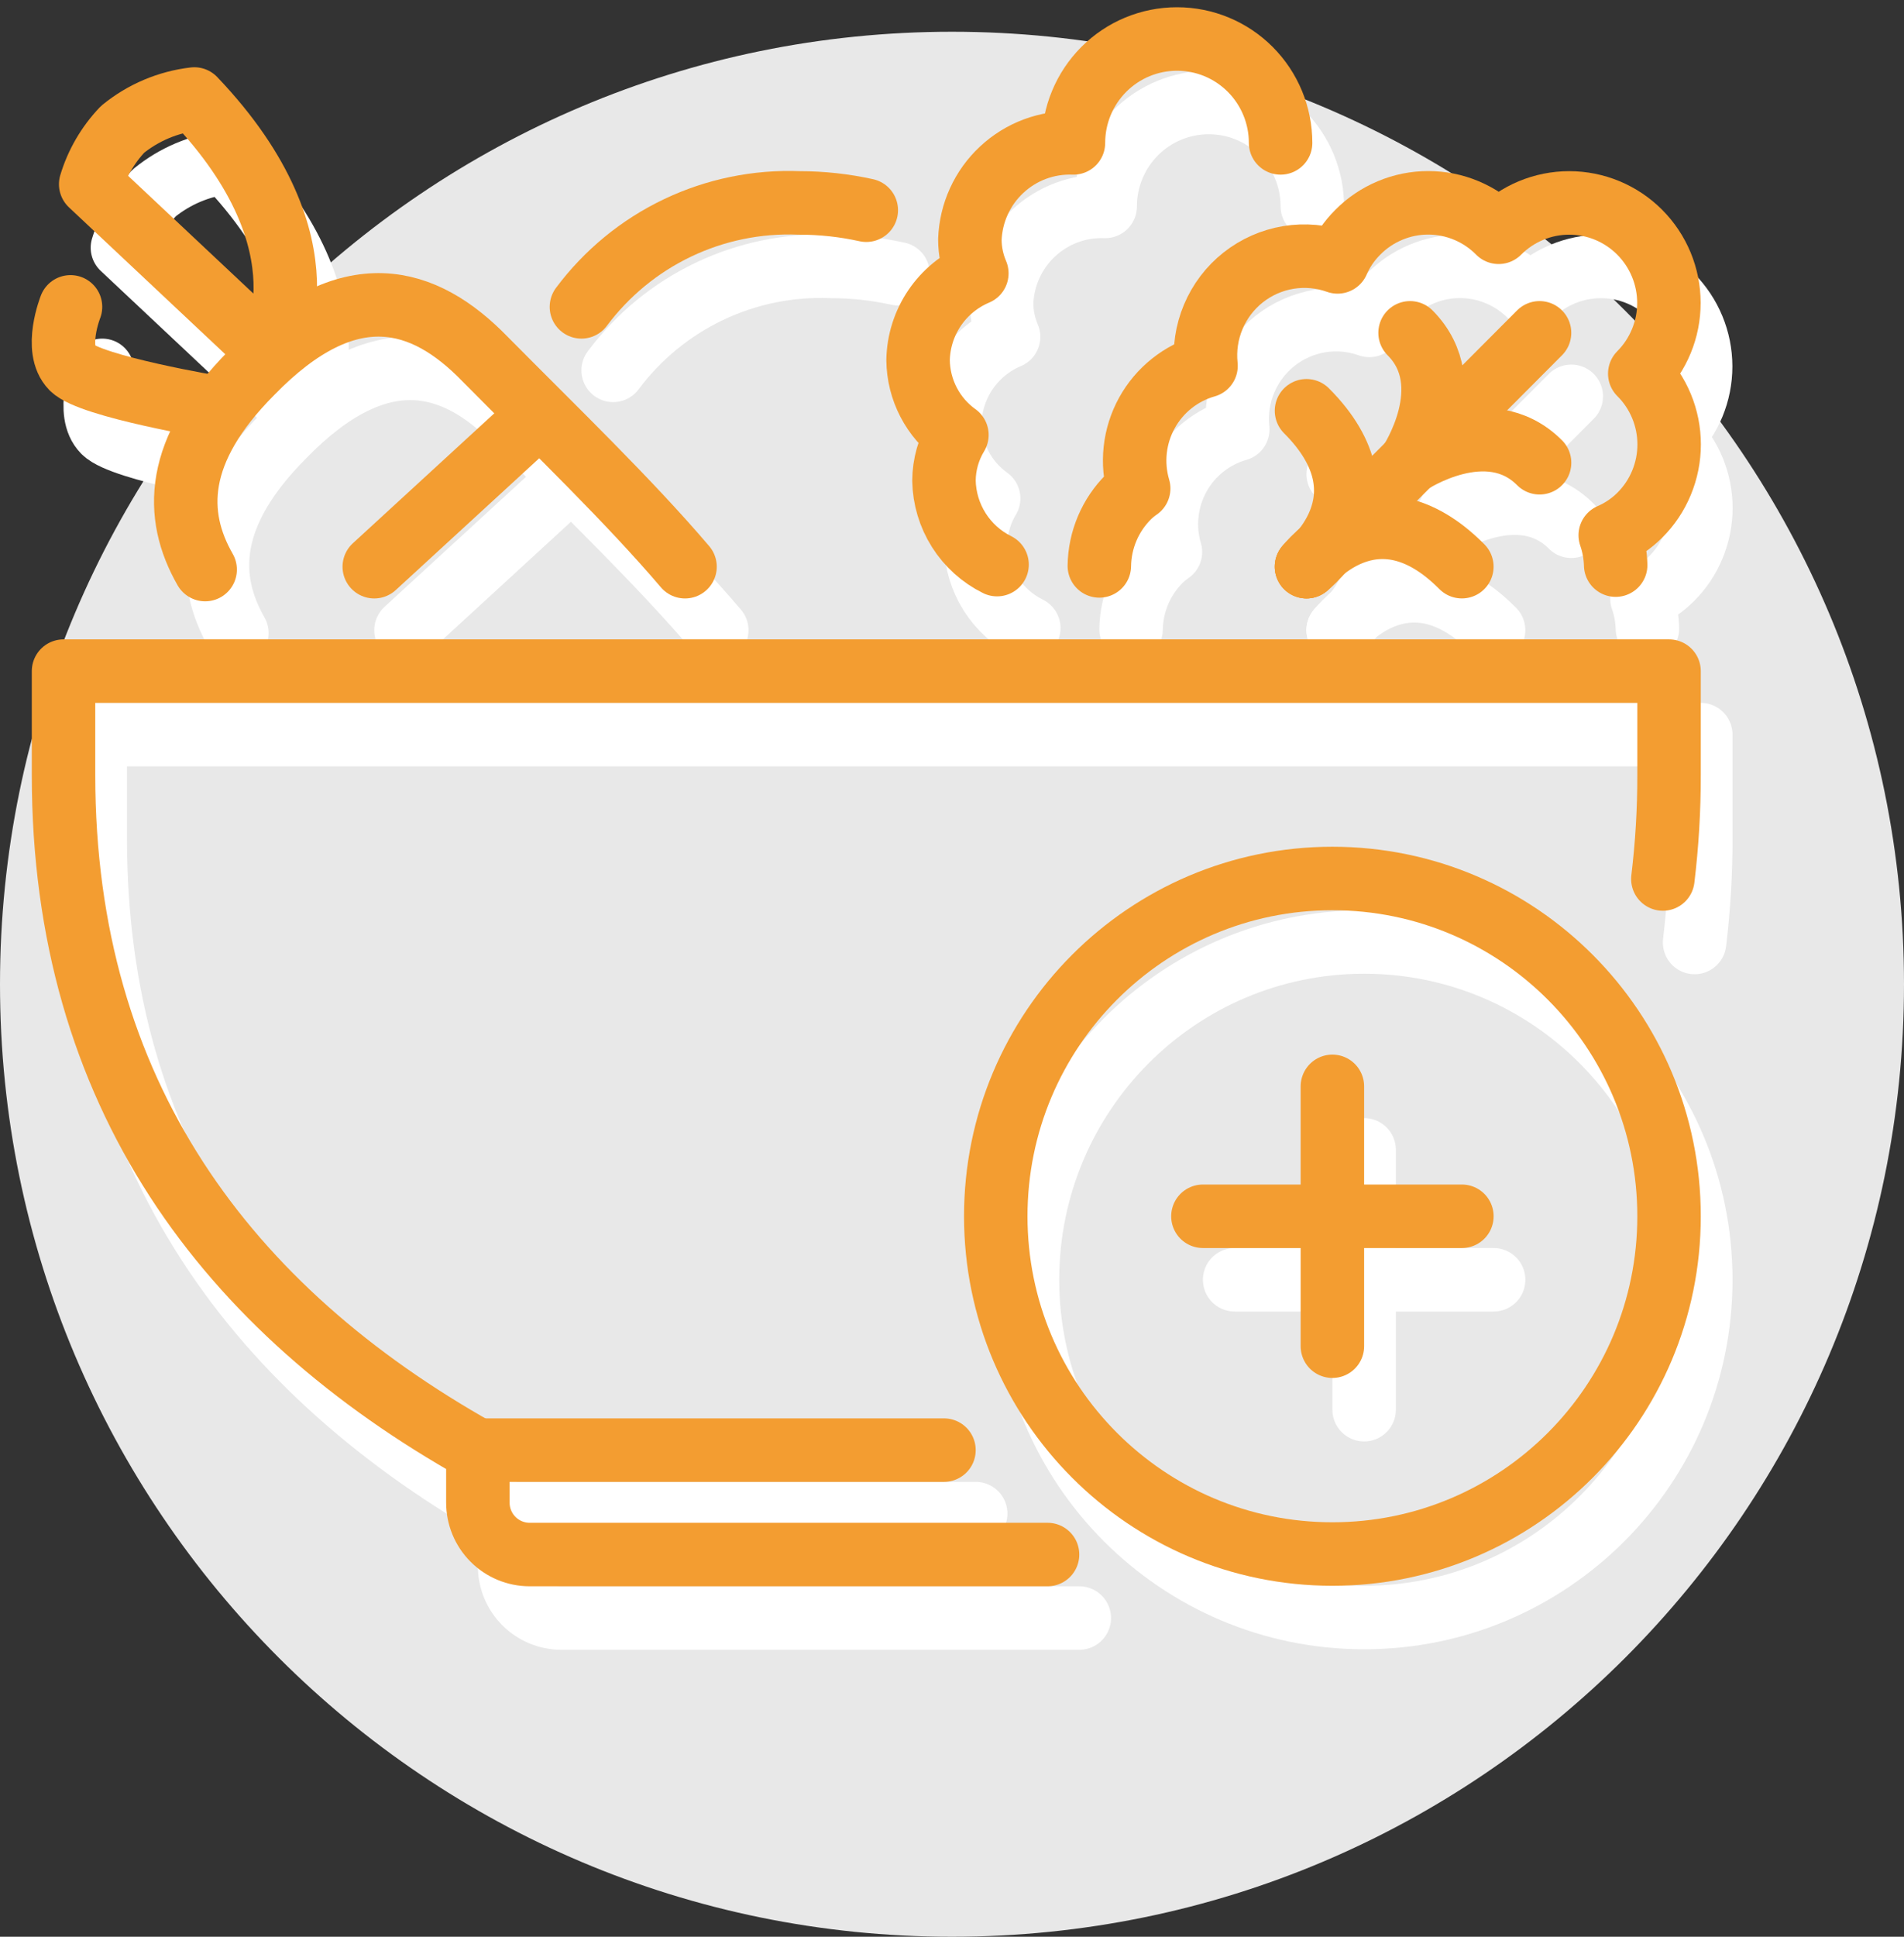 <svg width="60" height="61" viewBox="0 0 60 61" fill="none" xmlns="http://www.w3.org/2000/svg">
<rect x="0" y="0" width="60" height="61" fill="#333333" stroke="none"/>
<path d="M30 1C46.569 1 60 14.431 60 31C60 47.569 46.569 61 30 61C13.431 61 0 47.569 0 31C0 14.431 13.431 1 30 1Z" fill="#E8E8E8"/>
<path d="M53.401 29.685C53.532 28.599 53.598 27.506 53.596 26.412V23.138H3.002V26.412C3.002 36.428 8.135 43.245 16.059 47.689V49.326C16.059 49.76 16.23 50.176 16.537 50.483C16.843 50.79 17.258 50.962 17.691 50.962H34.011" stroke="white" stroke-width="2" stroke-linecap="round" stroke-linejoin="round"/>
<path d="M30.747 47.673H16.059" stroke="white" stroke-width="2" stroke-linecap="round" stroke-linejoin="round"/>
<path d="M9.53 13.13C9.53 13.13 11.554 9.766 7.123 5.118C6.294 5.215 5.509 5.547 4.862 6.075C4.397 6.564 4.053 7.155 3.858 7.802L9.53 13.13Z" stroke="white" stroke-width="2" stroke-linecap="round" stroke-linejoin="round"/>
<path d="M3.222 11.665C3.222 11.665 2.691 12.999 3.271 13.588C3.85 14.177 7.824 14.84 7.824 14.84" stroke="white" stroke-width="2" stroke-linecap="round" stroke-linejoin="round"/>
<path d="M22.587 19.849C20.808 17.762 18.506 15.552 16.279 13.302C14.369 11.338 11.994 10.593 8.934 13.735C6.486 16.191 6.486 18.228 7.465 19.939" stroke="white" stroke-width="2" stroke-linecap="round" stroke-linejoin="round"/>
<path d="M17.91 15.151L12.794 19.849" stroke="white" stroke-width="2" stroke-linecap="round" stroke-linejoin="round"/>
<path d="M51.914 19.799C51.906 19.479 51.848 19.161 51.743 18.858C52.09 18.708 52.405 18.495 52.673 18.228C52.967 17.936 53.2 17.589 53.358 17.206C53.517 16.823 53.599 16.413 53.599 15.998C53.599 15.584 53.517 15.173 53.358 14.79C53.2 14.408 52.967 14.06 52.673 13.768C53.262 13.177 53.592 12.375 53.592 11.539C53.591 10.704 53.259 9.902 52.669 9.312C52.08 8.722 51.28 8.39 50.447 8.391C49.613 8.392 48.815 8.725 48.226 9.316C47.935 9.022 47.59 8.789 47.209 8.63C46.828 8.47 46.419 8.388 46.006 8.388C45.593 8.388 45.185 8.47 44.804 8.63C44.423 8.789 44.077 9.022 43.787 9.316C43.517 9.584 43.301 9.9 43.15 10.249C42.654 10.072 42.12 10.024 41.6 10.109C41.08 10.195 40.59 10.411 40.176 10.738C39.762 11.065 39.438 11.492 39.233 11.979C39.028 12.466 38.949 12.997 39.005 13.523C38.611 13.634 38.244 13.824 37.924 14.079C37.604 14.334 37.337 14.651 37.14 15.01C36.943 15.369 36.818 15.764 36.774 16.172C36.73 16.579 36.767 16.992 36.883 17.385C36.769 17.463 36.663 17.551 36.565 17.647C35.985 18.224 35.654 19.005 35.643 19.824" stroke="white" stroke-width="2" stroke-linecap="round" stroke-linejoin="round"/>
<path d="M42.171 19.848L49.515 12.483" stroke="white" stroke-width="2" stroke-linecap="round" stroke-linejoin="round"/>
<path d="M45.435 16.575C45.435 16.575 47.884 14.938 49.516 16.575" stroke="white" stroke-width="2" stroke-linecap="round" stroke-linejoin="round"/>
<path d="M42.171 19.848C42.171 19.848 44.293 17.058 47.067 19.848" stroke="white" stroke-width="2" stroke-linecap="round" stroke-linejoin="round"/>
<path d="M45.435 16.575C45.435 16.575 47.068 14.12 45.435 12.483" stroke="white" stroke-width="2" stroke-linecap="round" stroke-linejoin="round"/>
<path d="M42.171 19.849C42.171 19.849 44.954 17.721 42.171 14.938" stroke="white" stroke-width="2" stroke-linecap="round" stroke-linejoin="round"/>
<path d="M41.355 6.501C41.355 5.633 41.011 4.8 40.399 4.186C39.787 3.572 38.957 3.228 38.091 3.228C37.225 3.228 36.395 3.572 35.783 4.186C35.171 4.8 34.827 5.633 34.827 6.501C34.413 6.486 34.001 6.552 33.612 6.697C33.224 6.842 32.869 7.062 32.566 7.345C32.262 7.627 32.018 7.967 31.846 8.345C31.674 8.722 31.578 9.13 31.563 9.545C31.564 9.911 31.639 10.273 31.783 10.609C31.243 10.836 30.781 11.215 30.452 11.7C30.123 12.185 29.942 12.756 29.931 13.342C29.936 13.804 30.049 14.258 30.262 14.668C30.474 15.077 30.78 15.431 31.155 15.699C30.891 16.134 30.75 16.631 30.747 17.14C30.757 17.692 30.919 18.23 31.214 18.697C31.509 19.163 31.926 19.539 32.42 19.783" stroke="white" stroke-width="2" stroke-linecap="round" stroke-linejoin="round"/>
<path d="M19.322 11.665C20.116 10.602 21.155 9.748 22.351 9.178C23.546 8.608 24.862 8.338 26.185 8.391C26.896 8.391 27.605 8.468 28.299 8.621" stroke="white" stroke-width="2" stroke-linecap="round" stroke-linejoin="round"/>
<path d="M42.987 50.946C48.846 50.946 53.596 46.183 53.596 40.308C53.596 34.432 48.846 29.669 42.987 29.669C37.129 29.669 32.379 34.432 32.379 40.308C32.379 46.183 37.129 50.946 42.987 50.946Z" stroke="white" stroke-width="2" stroke-linecap="round" stroke-linejoin="round"/>
<path d="M42.987 44.4V36.216" stroke="white" stroke-width="2" stroke-linecap="round" stroke-linejoin="round"/>
<path d="M38.907 40.308H47.068" stroke="white" stroke-width="2" stroke-linecap="round" stroke-linejoin="round"/>
<path d="M52.401 27.685C52.532 26.599 52.598 25.506 52.596 24.412V21.138H2.002V24.412C2.002 34.428 7.135 41.245 15.059 45.689V47.326C15.059 47.76 15.23 48.176 15.537 48.483C15.843 48.79 16.258 48.962 16.691 48.962H33.011" stroke="#F39D31" stroke-width="2" stroke-linecap="round" stroke-linejoin="round"/>
<path d="M29.747 45.673H15.059" stroke="#F39D31" stroke-width="2" stroke-linecap="round" stroke-linejoin="round"/>
<path d="M8.53 11.13C8.53 11.13 10.554 7.766 6.123 3.118C5.294 3.215 4.509 3.547 3.862 4.075C3.397 4.564 3.053 5.155 2.858 5.802L8.53 11.13Z" stroke="#F39D31" stroke-width="2" stroke-linecap="round" stroke-linejoin="round"/>
<path d="M2.222 9.665C2.222 9.665 1.691 10.999 2.271 11.588C2.85 12.177 6.824 12.84 6.824 12.84" stroke="#F39D31" stroke-width="2" stroke-linecap="round" stroke-linejoin="round"/>
<path d="M21.587 17.849C19.808 15.762 17.506 13.552 15.278 11.302C13.369 9.338 10.994 8.593 7.934 11.735C5.486 14.191 5.486 16.228 6.465 17.939" stroke="#F39D31" stroke-width="2" stroke-linecap="round" stroke-linejoin="round"/>
<path d="M16.91 13.151L11.794 17.849" stroke="#F39D31" stroke-width="2" stroke-linecap="round" stroke-linejoin="round"/>
<path d="M50.914 17.799C50.906 17.479 50.848 17.161 50.743 16.858C51.09 16.708 51.405 16.495 51.673 16.228C51.967 15.936 52.2 15.589 52.358 15.206C52.517 14.823 52.599 14.413 52.599 13.998C52.599 13.584 52.517 13.173 52.358 12.79C52.2 12.408 51.967 12.06 51.673 11.768C52.262 11.177 52.592 10.375 52.592 9.539C52.591 8.704 52.259 7.902 51.669 7.312C51.08 6.722 50.28 6.39 49.447 6.391C48.613 6.392 47.815 6.725 47.226 7.316C46.935 7.022 46.59 6.789 46.209 6.63C45.828 6.47 45.419 6.388 45.006 6.388C44.593 6.388 44.185 6.47 43.804 6.63C43.423 6.789 43.077 7.022 42.787 7.316C42.517 7.584 42.301 7.9 42.15 8.249C41.654 8.072 41.12 8.024 40.6 8.109C40.08 8.195 39.59 8.411 39.176 8.738C38.762 9.065 38.438 9.492 38.233 9.979C38.028 10.466 37.949 10.997 38.005 11.523C37.611 11.634 37.244 11.824 36.924 12.079C36.604 12.334 36.337 12.651 36.14 13.01C35.943 13.369 35.818 13.764 35.774 14.172C35.73 14.579 35.767 14.992 35.883 15.385C35.769 15.463 35.663 15.551 35.565 15.647C34.985 16.224 34.654 17.005 34.643 17.824" stroke="#F39D31" stroke-width="2" stroke-linecap="round" stroke-linejoin="round"/>
<path d="M41.171 17.848L48.515 10.483" stroke="#F39D31" stroke-width="2" stroke-linecap="round" stroke-linejoin="round"/>
<path d="M44.435 14.575C44.435 14.575 46.884 12.938 48.516 14.575" stroke="#F39D31" stroke-width="2" stroke-linecap="round" stroke-linejoin="round"/>
<path d="M41.171 17.848C41.171 17.848 43.293 15.058 46.067 17.848" stroke="#F39D31" stroke-width="2" stroke-linecap="round" stroke-linejoin="round"/>
<path d="M44.435 14.575C44.435 14.575 46.068 12.12 44.435 10.483" stroke="#F39D31" stroke-width="2" stroke-linecap="round" stroke-linejoin="round"/>
<path d="M41.171 17.849C41.171 17.849 43.954 15.721 41.171 12.938" stroke="#F39D31" stroke-width="2" stroke-linecap="round" stroke-linejoin="round"/>
<path d="M40.355 4.501C40.355 3.633 40.011 2.8 39.399 2.186C38.787 1.572 37.957 1.228 37.091 1.228C36.225 1.228 35.395 1.572 34.783 2.186C34.171 2.8 33.827 3.633 33.827 4.501C33.413 4.486 33.001 4.552 32.612 4.697C32.224 4.842 31.869 5.062 31.566 5.345C31.262 5.627 31.018 5.967 30.846 6.345C30.674 6.722 30.578 7.13 30.563 7.545C30.564 7.911 30.639 8.273 30.783 8.609C30.243 8.836 29.781 9.215 29.452 9.7C29.123 10.185 28.942 10.756 28.931 11.342C28.936 11.804 29.049 12.258 29.262 12.668C29.474 13.077 29.78 13.431 30.155 13.699C29.891 14.134 29.75 14.631 29.747 15.14C29.757 15.692 29.919 16.23 30.214 16.697C30.509 17.163 30.926 17.539 31.42 17.783" stroke="#F39D31" stroke-width="2" stroke-linecap="round" stroke-linejoin="round"/>
<path d="M18.322 9.665C19.116 8.602 20.155 7.748 21.351 7.178C22.546 6.608 23.862 6.338 25.185 6.391C25.896 6.391 26.605 6.468 27.299 6.621" stroke="#F39D31" stroke-width="2" stroke-linecap="round" stroke-linejoin="round"/>
<path d="M41.987 48.946C47.846 48.946 52.596 44.183 52.596 38.308C52.596 32.432 47.846 27.669 41.987 27.669C36.129 27.669 31.379 32.432 31.379 38.308C31.379 44.183 36.129 48.946 41.987 48.946Z" stroke="#F39D31" stroke-width="2" stroke-linecap="round" stroke-linejoin="round"/>
<path d="M41.987 42.4V34.216" stroke="#F39D31" stroke-width="2" stroke-linecap="round" stroke-linejoin="round"/>
<path d="M37.907 38.308H46.068" stroke="#F39D31" stroke-width="2" stroke-linecap="round" stroke-linejoin="round"/>
</svg>
